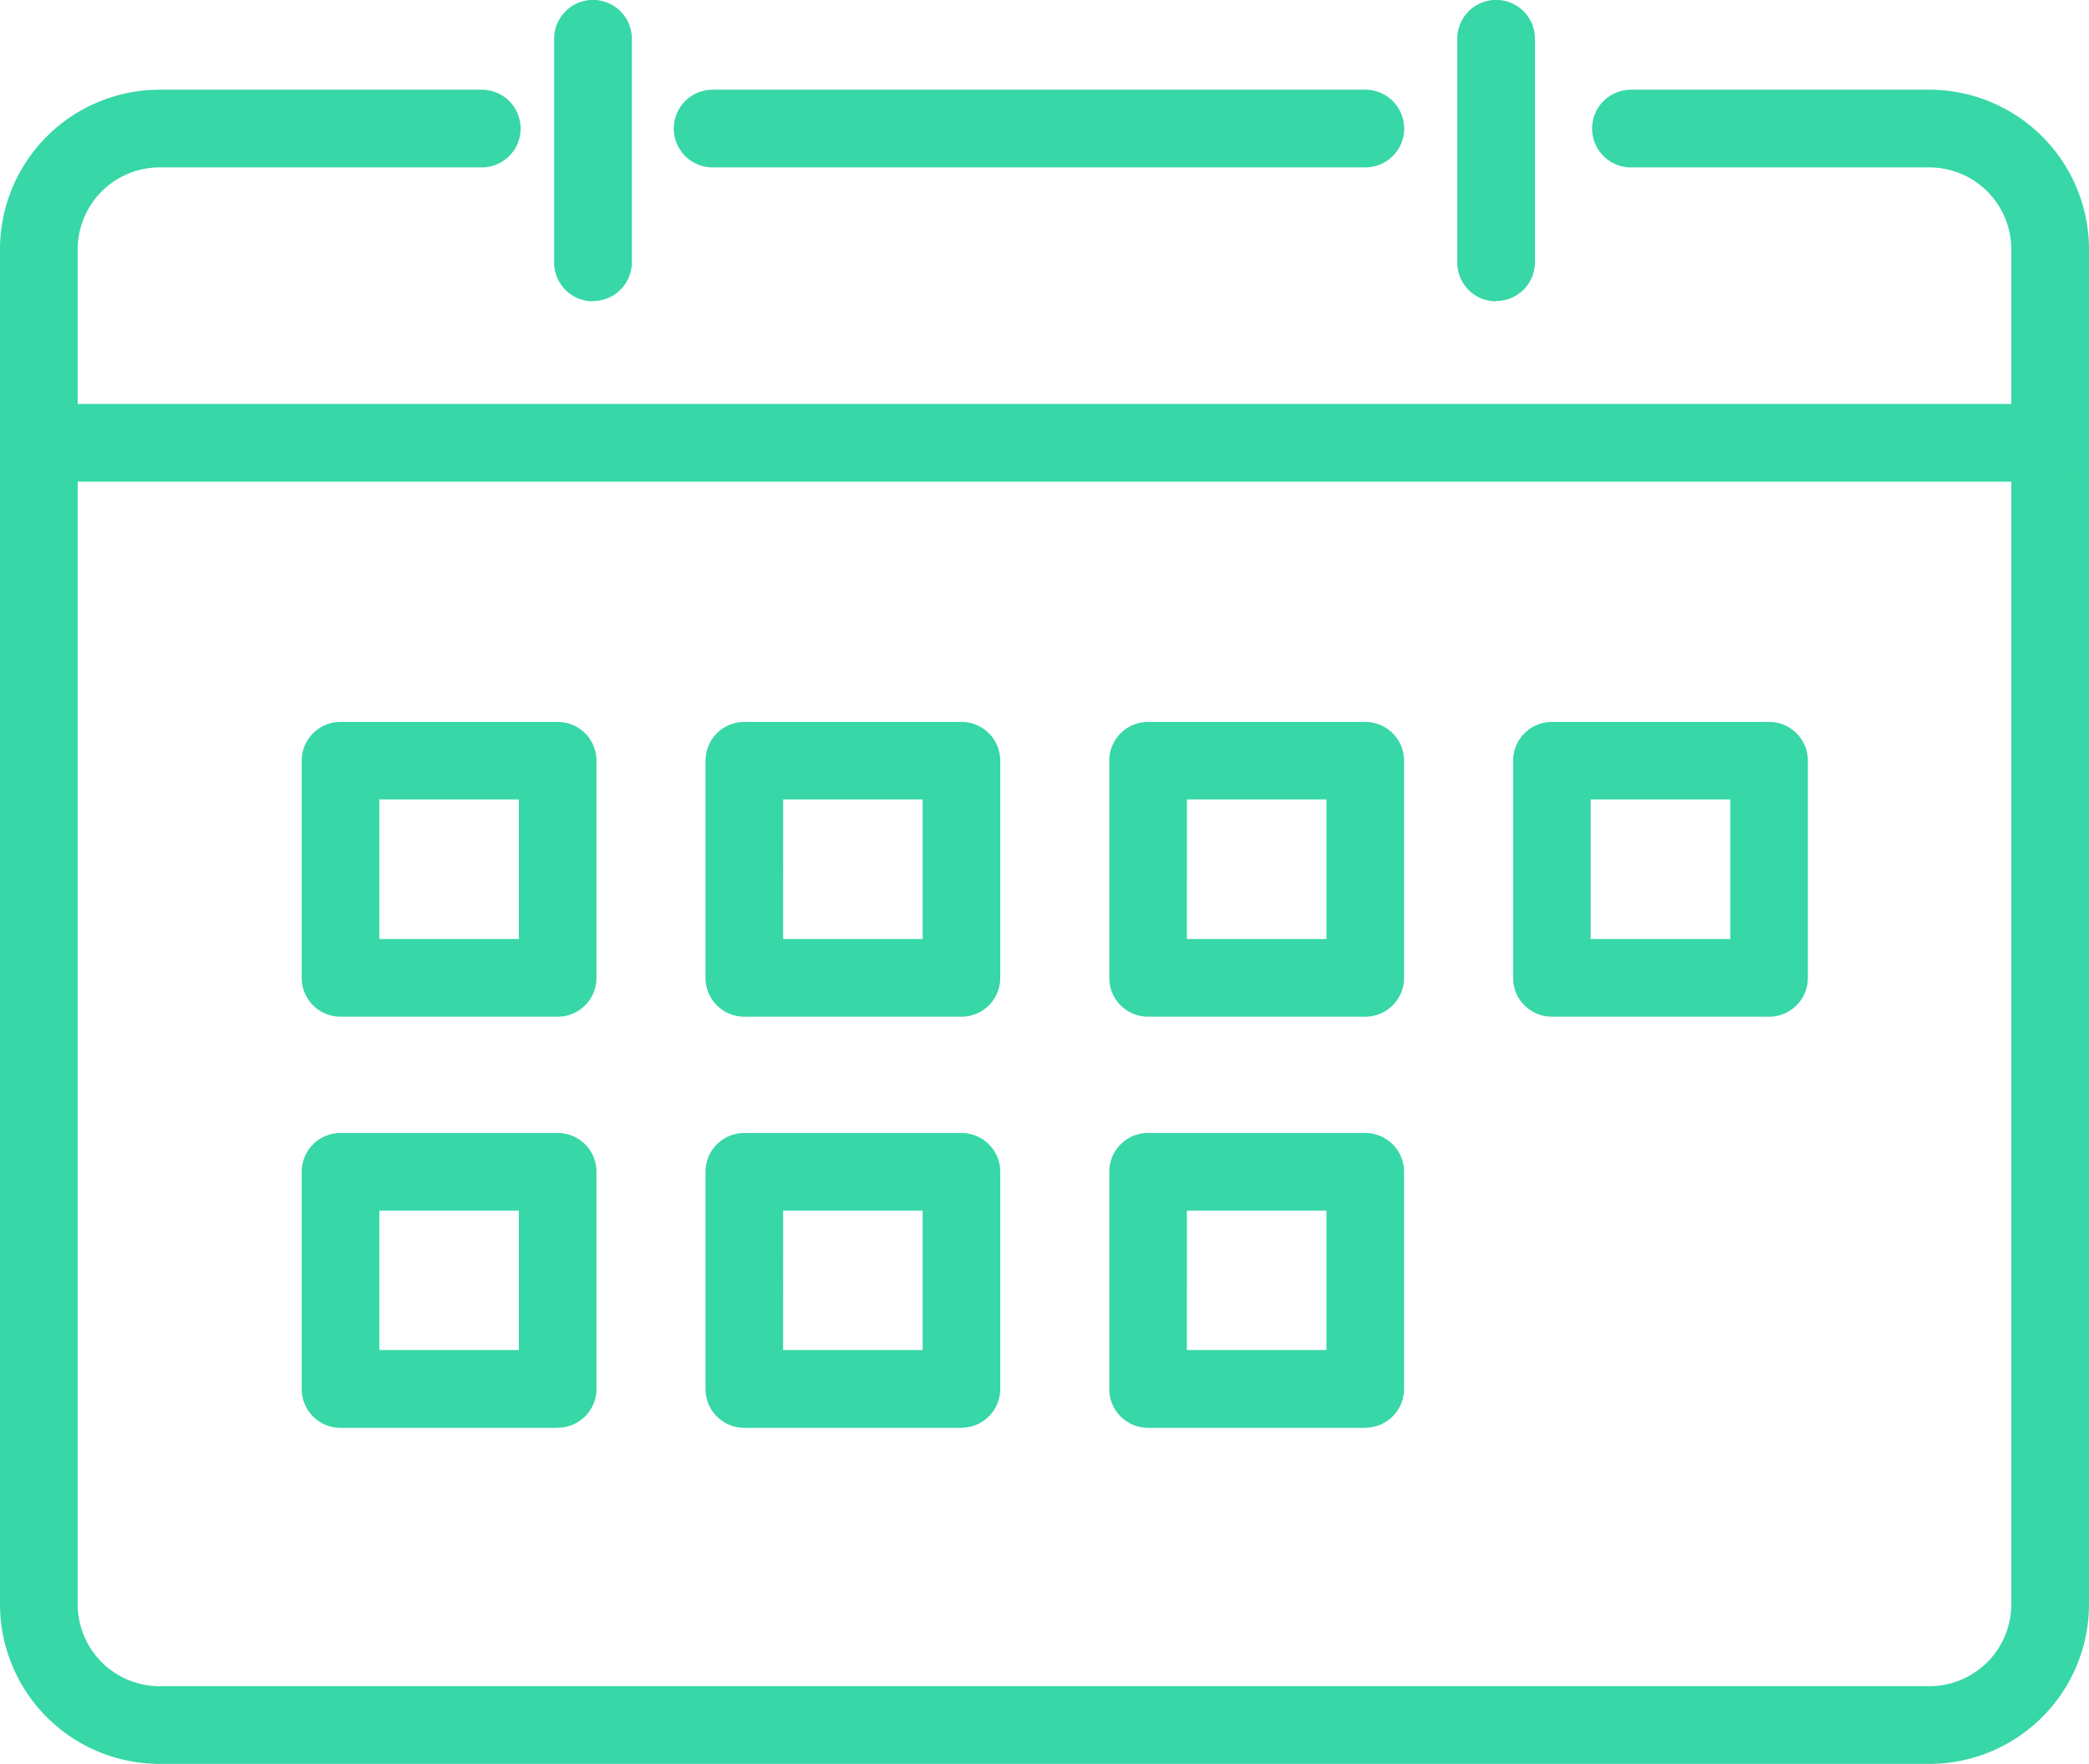 <svg xmlns="http://www.w3.org/2000/svg" xmlns:xlink="http://www.w3.org/1999/xlink" width="70.094" height="59.184" viewBox="0 0 70.094 59.184">
  <defs>
    <clipPath id="clip-path">
      <rect id="長方形_10161" data-name="長方形 10161" width="70.094" height="59.184" transform="translate(0 0)" fill="#37d7a7"/>
    </clipPath>
  </defs>
  <g id="グループ_25908" data-name="グループ 25908" transform="translate(6.626 2.729)">
    <g id="グループ_25907" data-name="グループ 25907" transform="translate(-6.626 -2.729)" clip-path="url(#clip-path)">
      <path id="パス_68088" data-name="パス 68088" d="M64.74,59.638H5.353A5.359,5.359,0,0,1,0,54.284V8.818A5.359,5.359,0,0,1,5.353,3.464H16.165a1.3,1.3,0,1,1,0,2.607H5.353A2.75,2.75,0,0,0,2.607,8.818V54.284a2.75,2.75,0,0,0,2.747,2.747H64.74a2.751,2.751,0,0,0,2.747-2.747V8.818A2.751,2.751,0,0,0,64.74,6.071H54.725a1.3,1.3,0,0,1,0-2.607H64.74a5.36,5.36,0,0,1,5.354,5.354V54.284a5.36,5.36,0,0,1-5.354,5.354" transform="translate(0 -0.454)" fill="#37d7a7"/>
      <path id="パス_68089" data-name="パス 68089" d="M49.224,6.071h-21.9a1.3,1.3,0,1,1,0-2.607h21.9a1.3,1.3,0,0,1,0,2.607" transform="translate(-3.412 -0.454)" fill="#37d7a7"/>
      <path id="パス_68090" data-name="パス 68090" d="M22.7,10.11a1.3,1.3,0,0,1-1.3-1.3V1.3a1.3,1.3,0,0,1,2.607,0v7.5a1.3,1.3,0,0,1-1.3,1.3" transform="translate(-2.806 0)" fill="#37d7a7"/>
      <path id="パス_68091" data-name="パス 68091" d="M57.576,10.11a1.3,1.3,0,0,1-1.3-1.3V1.3a1.3,1.3,0,0,1,2.607,0v7.5a1.3,1.3,0,0,1-1.3,1.3" transform="translate(-7.379 0)" fill="#37d7a7"/>
      <path id="パス_68092" data-name="パス 68092" d="M68.923,18.206H2.309a1.3,1.3,0,0,1,0-2.607H68.923a1.3,1.3,0,0,1,0,2.607" transform="translate(-0.132 -2.046)" fill="#37d7a7"/>
      <path id="パス_68093" data-name="パス 68093" d="M20.241,37.768h-7.29a1.3,1.3,0,0,1-1.3-1.3v-7.29a1.3,1.3,0,0,1,1.3-1.3h7.29a1.3,1.3,0,0,1,1.3,1.3v7.29a1.3,1.3,0,0,1-1.3,1.3m-5.987-2.607h4.683V30.478H14.255Z" transform="translate(-1.527 -3.655)" fill="#37d7a7"/>
      <path id="パス_68094" data-name="パス 68094" d="M35.834,37.768H28.545a1.3,1.3,0,0,1-1.3-1.3v-7.29a1.3,1.3,0,0,1,1.3-1.3h7.289a1.3,1.3,0,0,1,1.3,1.3v7.29a1.3,1.3,0,0,1-1.3,1.3m-5.986-2.607h4.683V30.478H29.849Z" transform="translate(-3.572 -3.655)" fill="#37d7a7"/>
      <path id="パス_68095" data-name="パス 68095" d="M51.428,37.768h-7.29a1.3,1.3,0,0,1-1.3-1.3v-7.29a1.3,1.3,0,0,1,1.3-1.3h7.29a1.3,1.3,0,0,1,1.3,1.3v7.29a1.3,1.3,0,0,1-1.3,1.3m-5.987-2.607h4.683V30.478H45.442Z" transform="translate(-5.617 -3.655)" fill="#37d7a7"/>
      <path id="パス_68096" data-name="パス 68096" d="M67.022,37.768h-7.29a1.3,1.3,0,0,1-1.3-1.3v-7.29a1.3,1.3,0,0,1,1.3-1.3h7.29a1.3,1.3,0,0,1,1.3,1.3v7.29a1.3,1.3,0,0,1-1.3,1.3m-5.987-2.607h4.683V30.478H61.036Z" transform="translate(-7.661 -3.655)" fill="#37d7a7"/>
      <path id="パス_68097" data-name="パス 68097" d="M20.241,53.644h-7.29a1.3,1.3,0,0,1-1.3-1.3V45.051a1.3,1.3,0,0,1,1.3-1.3h7.29a1.3,1.3,0,0,1,1.3,1.3V52.34a1.3,1.3,0,0,1-1.3,1.3m-5.987-2.607h4.683V46.355H14.255Z" transform="translate(-1.527 -5.736)" fill="#37d7a7"/>
      <path id="パス_68098" data-name="パス 68098" d="M35.834,53.644H28.545a1.3,1.3,0,0,1-1.3-1.3V45.051a1.3,1.3,0,0,1,1.3-1.3h7.289a1.3,1.3,0,0,1,1.3,1.3V52.34a1.3,1.3,0,0,1-1.3,1.3m-5.986-2.607h4.683V46.355H29.849Z" transform="translate(-3.572 -5.736)" fill="#37d7a7"/>
      <path id="パス_68099" data-name="パス 68099" d="M51.428,53.644h-7.29a1.3,1.3,0,0,1-1.3-1.3V45.051a1.3,1.3,0,0,1,1.3-1.3h7.29a1.3,1.3,0,0,1,1.3,1.3V52.34a1.3,1.3,0,0,1-1.3,1.3m-5.987-2.607h4.683V46.355H45.442Z" transform="translate(-5.617 -5.736)" fill="#37d7a7"/>
    </g>
  </g>
</svg>
